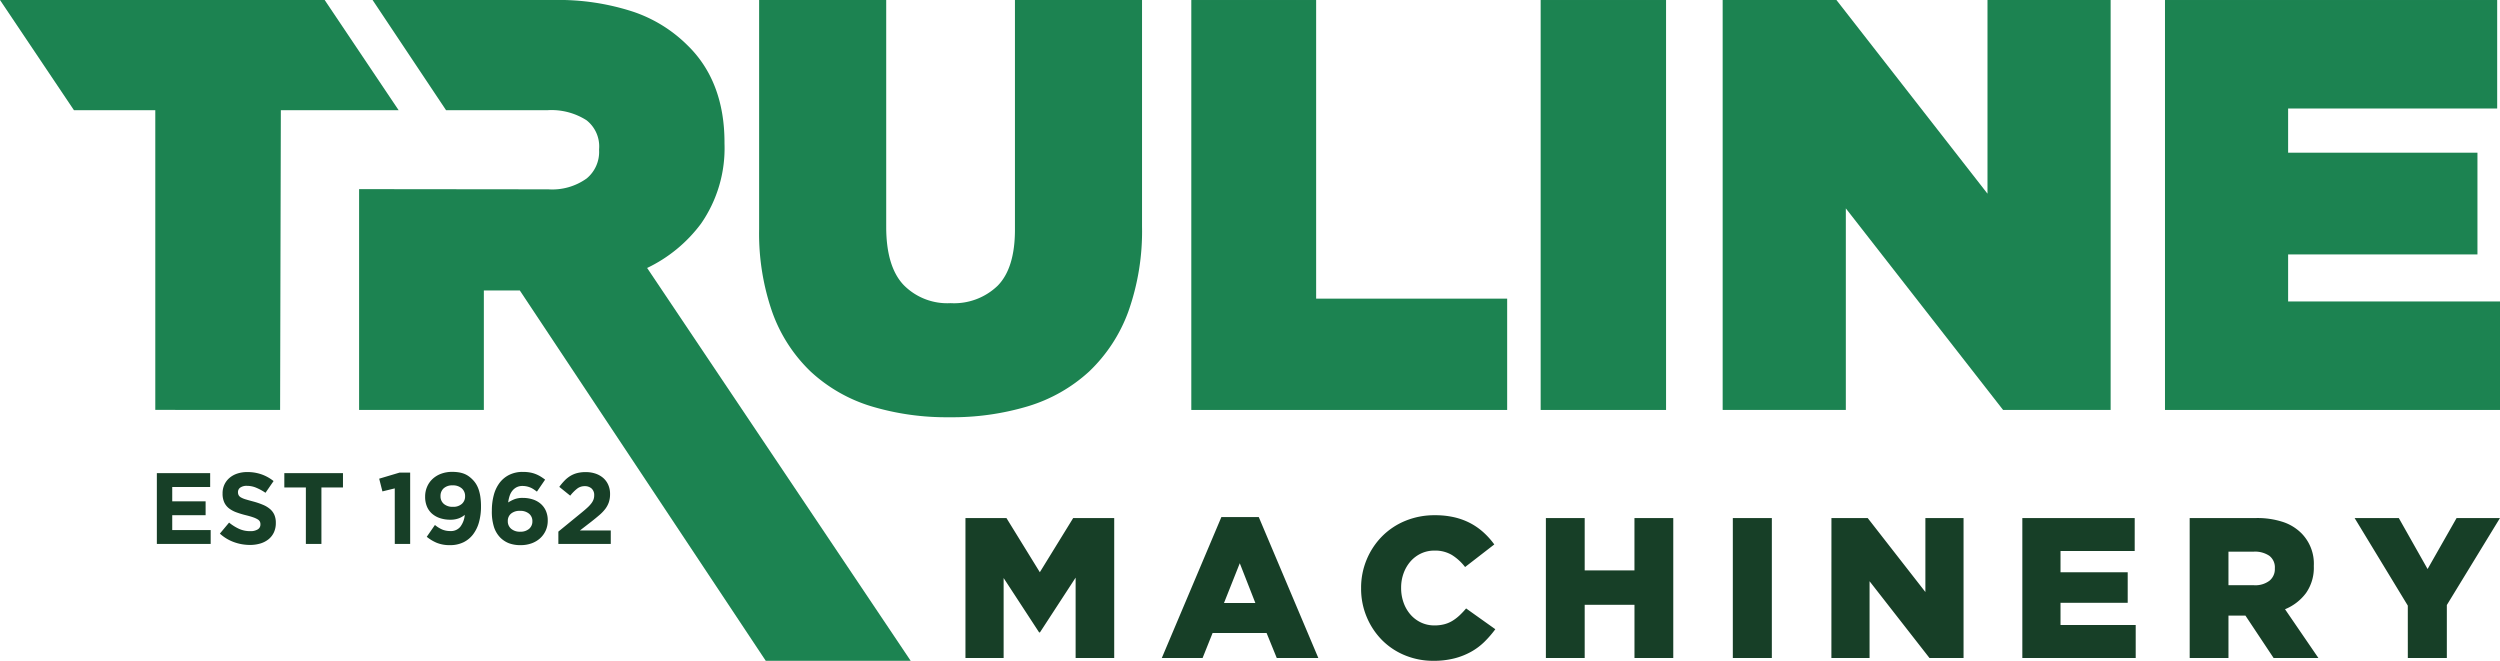 <svg xmlns="http://www.w3.org/2000/svg" width="294.718" height="77.901" viewBox="0 0 294.718 77.901"><g id="Group_111562" data-name="Group 111562" transform="translate(-121 262.099)"><g id="Group_1" data-name="Group 1" transform="translate(234.815 -184.528)"><path id="Path_1" data-name="Path 1" d="M0,0H4.5V-9.428L8.686-3.017H8.78l4.207-6.458V0h4.549V-16.5H12.7L8.768-10.112,4.832-16.5H0ZM30.476-6.482l1.863-4.69,1.838,4.69ZM23.146,0h4.808l1.179-2.946H35.5L36.7,0h4.9L34.578-16.617H30.17ZM57.618.047A8.239,8.239,0,0,0,59.6-.731a7.393,7.393,0,0,0,1.579-1.178,12.383,12.383,0,0,0,1.285-1.485L59.02-5.845a9.547,9.547,0,0,1-.766.813,5.164,5.164,0,0,1-.825.636,3.575,3.575,0,0,1-.966.413,4.541,4.541,0,0,1-1.167.141,3.657,3.657,0,0,1-1.591-.342,3.787,3.787,0,0,1-1.237-.931,4.326,4.326,0,0,1-.814-1.4A5.058,5.058,0,0,1,51.36-8.25V-8.3a4.887,4.887,0,0,1,.294-1.7,4.369,4.369,0,0,1,.814-1.391,3.815,3.815,0,0,1,1.237-.931,3.67,3.67,0,0,1,1.591-.341,3.866,3.866,0,0,1,2.051.518A5.954,5.954,0,0,1,58.9-10.725l3.442-2.663a9.051,9.051,0,0,0-1.238-1.391,7.616,7.616,0,0,0-1.555-1.1,7.934,7.934,0,0,0-1.9-.707,9.961,9.961,0,0,0-2.31-.247,8.98,8.98,0,0,0-3.476.66,8.277,8.277,0,0,0-2.746,1.826,8.561,8.561,0,0,0-1.815,2.735,8.563,8.563,0,0,0-.66,3.358V-8.2A8.548,8.548,0,0,0,47.318-4.8a8.527,8.527,0,0,0,1.814,2.711,8.132,8.132,0,0,0,2.7,1.78A8.7,8.7,0,0,0,55.155.33,9.852,9.852,0,0,0,57.618.047M68.425,0H73V-6.27h5.869V0h4.573V-16.5H78.866v6.175H73V-16.5H68.425ZM90.463,0h4.6V-16.5h-4.6Zm11.62,0h4.5V-9.051L113.648,0h4.015V-16.5h-4.5v8.721l-6.8-8.721h-4.275Zm22.509,0h13.365V-3.889h-8.863V-6.505h7.92v-3.607h-7.92v-2.5h8.745V-16.5H124.592Zm24.3-8.58v-3.959h2.994a3.018,3.018,0,0,1,1.815.483,1.708,1.708,0,0,1,.66,1.473v.047a1.76,1.76,0,0,1-.637,1.426,2.759,2.759,0,0,1-1.815.53ZM144.321,0h4.572V-5h2l3.323,5h5.28l-3.936-5.751a5.816,5.816,0,0,0,2.475-1.909,5.189,5.189,0,0,0,.919-3.159v-.047a5.1,5.1,0,0,0-1.461-3.842,5.537,5.537,0,0,0-2.145-1.32,9.678,9.678,0,0,0-3.229-.471h-7.8Zm25.715,0h4.6V-6.246L180.9-16.5h-5.115l-3.418,6.01-3.394-6.01h-5.209l6.27,10.324Z" fill="#173f27"></path></g><g id="Group_2" data-name="Group 2" transform="translate(139.491 -197.977)"><path id="Path_2" data-name="Path 2" d="M0,0H6.345V-1.634H1.813V-3.387H5.748V-5.021H1.813V-6.714H6.285V-8.348H0ZM12.21-.054a2.828,2.828,0,0,0,.962-.5,2.275,2.275,0,0,0,.628-.811,2.581,2.581,0,0,0,.225-1.1v-.024a2.323,2.323,0,0,0-.174-.942,1.908,1.908,0,0,0-.514-.685,3.138,3.138,0,0,0-.837-.5A8.637,8.637,0,0,0,11.37-5c-.359-.095-.656-.179-.891-.25a2.658,2.658,0,0,1-.556-.227.709.709,0,0,1-.281-.268.752.752,0,0,1-.078-.352v-.024a.634.634,0,0,1,.269-.519,1.3,1.3,0,0,1,.8-.208,2.8,2.8,0,0,1,1.073.22,6.035,6.035,0,0,1,1.1.6l.954-1.383a4.884,4.884,0,0,0-1.413-.787,4.987,4.987,0,0,0-1.687-.274,3.673,3.673,0,0,0-1.179.179,2.7,2.7,0,0,0-.92.512,2.359,2.359,0,0,0-.6.793,2.426,2.426,0,0,0-.213,1.032v.024a2.428,2.428,0,0,0,.2,1.037,1.909,1.909,0,0,0,.556.7,3.222,3.222,0,0,0,.873.471,10.392,10.392,0,0,0,1.148.346q.526.132.855.25a2.678,2.678,0,0,1,.514.239.667.667,0,0,1,.251.256.723.723,0,0,1,.066.316v.024a.656.656,0,0,1-.316.579,1.607,1.607,0,0,1-.888.208A3.135,3.135,0,0,1,9.69-1.777a5.454,5.454,0,0,1-1.175-.739L7.43-1.216A4.947,4.947,0,0,0,9.1-.209a5.527,5.527,0,0,0,1.873.328A4.181,4.181,0,0,0,12.21-.054M17.567,0H19.4V-6.655h2.541V-8.348H15.027v1.693h2.54ZM28.049,0h1.813V-8.408H28.61l-2.4.716.381,1.5,1.455-.357Zm5.78-4.721a1.145,1.145,0,0,1-.389-.9v-.024a1.19,1.19,0,0,1,.371-.908,1.479,1.479,0,0,1,1.054-.35,1.545,1.545,0,0,1,1.083.356,1.181,1.181,0,0,1,.39.914v.024a1.153,1.153,0,0,1-.378.884,1.494,1.494,0,0,1-1.059.35,1.559,1.559,0,0,1-1.072-.344m2.306,4.53a3.186,3.186,0,0,0,1.139-.93,4.232,4.232,0,0,0,.7-1.437,6.788,6.788,0,0,0,.238-1.855v-.023a7.707,7.707,0,0,0-.071-1.1,4.9,4.9,0,0,0-.2-.864,3.287,3.287,0,0,0-.31-.668,2.913,2.913,0,0,0-.406-.513A3.508,3.508,0,0,0,36.731-8a2.513,2.513,0,0,0-.536-.281,3.273,3.273,0,0,0-.626-.161,5,5,0,0,0-.758-.053,3.673,3.673,0,0,0-1.294.22,3.015,3.015,0,0,0-1.007.609,2.706,2.706,0,0,0-.65.924,2.908,2.908,0,0,0-.233,1.169v.023a2.919,2.919,0,0,0,.209,1.133,2.272,2.272,0,0,0,.6.847,2.711,2.711,0,0,0,.942.531,3.838,3.838,0,0,0,1.228.185,2.773,2.773,0,0,0,.966-.155,2.428,2.428,0,0,0,.728-.418,2.7,2.7,0,0,1-.507,1.381,1.414,1.414,0,0,1-1.187.527,2.466,2.466,0,0,1-.954-.173,3.559,3.559,0,0,1-.87-.542L31.818-.84A4.828,4.828,0,0,0,33-.129a4.021,4.021,0,0,0,1.563.272,3.522,3.522,0,0,0,1.574-.334m5.624-1.6a1.139,1.139,0,0,1-.389-.884V-2.7a1.1,1.1,0,0,1,.377-.866,1.55,1.55,0,0,1,1.06-.333,1.582,1.582,0,0,1,1.072.338,1.106,1.106,0,0,1,.389.873v.024a1.138,1.138,0,0,1-.377.878,1.519,1.519,0,0,1-1.06.344,1.548,1.548,0,0,1-1.072-.35m2.4,1.727a2.987,2.987,0,0,0,1.008-.59,2.79,2.79,0,0,0,.668-.912,2.792,2.792,0,0,0,.244-1.175v-.024a2.742,2.742,0,0,0-.227-1.151,2.348,2.348,0,0,0-.62-.828,2.682,2.682,0,0,0-.93-.507,3.759,3.759,0,0,0-1.157-.173,2.65,2.65,0,0,0-1.019.167,4.361,4.361,0,0,0-.71.369,3.874,3.874,0,0,1,.167-.768,1.931,1.931,0,0,1,.328-.617,1.559,1.559,0,0,1,.5-.409,1.5,1.5,0,0,1,.686-.15,2.425,2.425,0,0,1,.488.048,2.531,2.531,0,0,1,.43.131,2.4,2.4,0,0,1,.393.209c.127.084.259.177.394.28l.966-1.413a5.593,5.593,0,0,0-.561-.385,3.686,3.686,0,0,0-.6-.29,3.475,3.475,0,0,0-.668-.178,4.887,4.887,0,0,0-.787-.059,3.528,3.528,0,0,0-1.622.352,3.225,3.225,0,0,0-1.145.96,4.162,4.162,0,0,0-.673,1.443,6.979,6.979,0,0,0-.221,1.8v.024a5.9,5.9,0,0,0,.268,1.974,3.211,3.211,0,0,0,.722,1.187A2.965,2.965,0,0,0,41.5-.083a3.826,3.826,0,0,0,1.4.226,3.737,3.737,0,0,0,1.264-.209M47.333,0h6.178V-1.586H49.873l1.36-1.05q.547-.429.966-.793a4.627,4.627,0,0,0,.686-.727,2.831,2.831,0,0,0,.405-.775,2.975,2.975,0,0,0,.137-.937v-.023a2.624,2.624,0,0,0-.209-1.062,2.3,2.3,0,0,0-.584-.811,2.691,2.691,0,0,0-.906-.519,3.563,3.563,0,0,0-1.175-.184,4.014,4.014,0,0,0-1,.114,2.962,2.962,0,0,0-.805.336,3.518,3.518,0,0,0-.68.547,7.243,7.243,0,0,0-.626.744l1.288,1.037a4.842,4.842,0,0,1,.841-.846,1.43,1.43,0,0,1,.865-.275,1.183,1.183,0,0,1,.811.274,1.027,1.027,0,0,1,.31.81,1.438,1.438,0,0,1-.078.482,1.724,1.724,0,0,1-.25.452,3.78,3.78,0,0,1-.447.488q-.274.257-.668.578L47.333-1.452Z" fill="#173f27"></path></g><g id="Group_3" data-name="Group 3" transform="translate(240.649 -235.012)"><path id="Path_3" data-name="Path 3" d="M0,0C0,3.012-.687,5.231-2.042,6.6A7.4,7.4,0,0,1-7.588,8.651,7.216,7.216,0,0,1-13.122,6.51c-1.363-1.432-2.054-3.734-2.054-6.842V-27.086H-30.158V-.067a28.161,28.161,0,0,0,1.552,9.785,18.144,18.144,0,0,0,4.515,6.989A18.378,18.378,0,0,0-16.965,20.8,30.711,30.711,0,0,0-7.721,22.1,31.038,31.038,0,0,0,1.554,20.8a18.614,18.614,0,0,0,7.191-4.089,18.513,18.513,0,0,0,4.616-7.052h0A28.321,28.321,0,0,0,14.982-.4V-27.086H0Z" fill="#1c8351"></path></g><g id="Group_4" data-name="Group 4" transform="translate(203.64 -235.732)"><path id="Path_4" data-name="Path 4" d="M0,0A15.581,15.581,0,0,0,2.769-9.443v-.133c0-4.8-1.48-8.661-4.378-11.465A16.552,16.552,0,0,0-8-24.985a28.259,28.259,0,0,0-9.408-1.381H-38.717l8.661,12.988h11.982A7.677,7.677,0,0,1-13.5-12.193a3.917,3.917,0,0,1,1.486,3.414v.133A4.056,4.056,0,0,1-13.478-5.33a6.959,6.959,0,0,1-4.529,1.283l-22.3-.024V21.961H-25.6V7.879h4.242L7.634,51.534H24.718L-6.352,5.223A17.085,17.085,0,0,0,0,0" fill="#1c8351"></path></g><path id="Path_5" data-name="Path 5" d="M0,0H294.717V-77.9H0Z" transform="translate(121 -184.198)" fill="none"></path><g id="Group_6" data-name="Group 6" transform="translate(121 -262.098)"><path id="Path_6" data-name="Path 6" d="M0,0,8.718,12.989h9.589V48.32l14.714.007.087-35.338H46.993L38.275,0Z" fill="#1c8351"></path></g><g id="Group_7" data-name="Group 7" transform="translate(376.224 -262.098)"><path id="Path_7" data-name="Path 7" d="M0,0V48.327H39.494V35.538H14.516V29.993h22.32V18H14.516V12.79H39.161V0Z" fill="#1c8351"></path></g><g id="Group_8" data-name="Group 8" transform="translate(261.44 -262.098)"><path id="Path_8" data-name="Path 8" d="M0,0V48.327H37.235V35.205H14.716V0Z" fill="#1c8351"></path></g><g id="Group_9" data-name="Group 9" transform="translate(355.3 -262.098)"><path id="Path_9" data-name="Path 9" d="M0,0V22.832L-17.809,0H-31.22V48.327H-16.7V24.564L1.839,48.327H14.517V0Z" fill="#1c8351"></path></g><path id="Path_10" data-name="Path 10" d="M181.624-29.573h14.783V-77.9H181.624Z" transform="translate(121 -184.198)" fill="#1c8351"></path></g></svg>